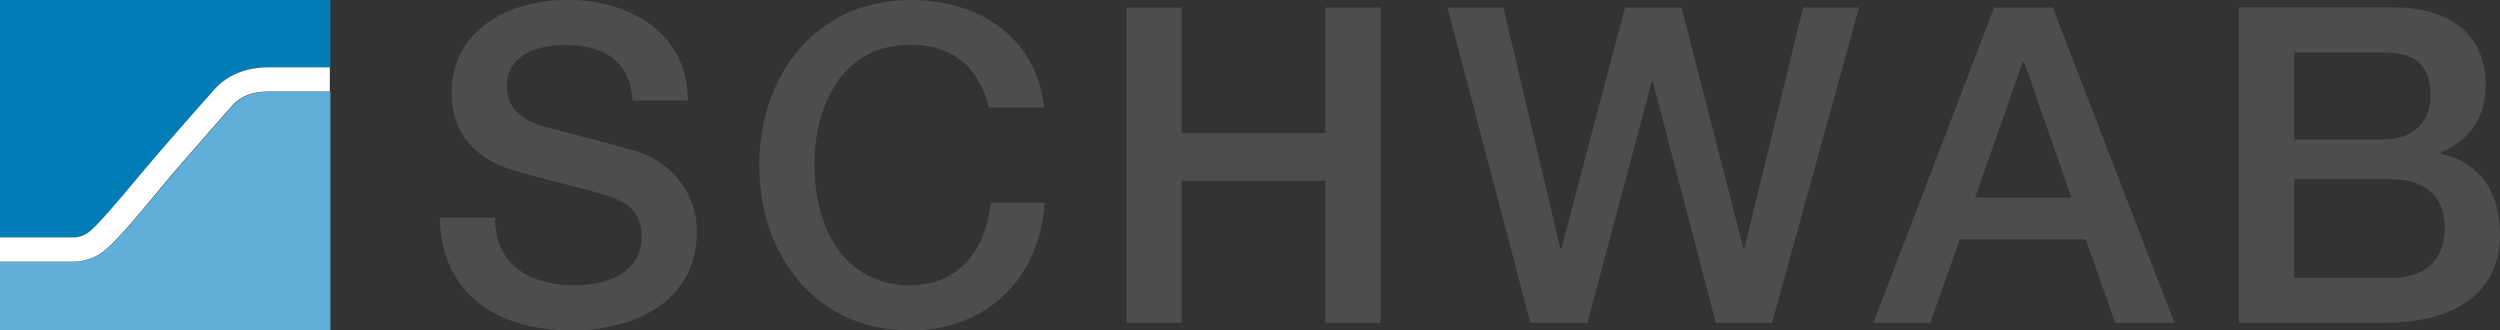 <?xml version="1.0" encoding="iso-8859-1"?>
<!-- Generator: Adobe Illustrator 25.1.0, SVG Export Plug-In . SVG Version: 6.00 Build 0)  -->
<svg version="1.1" id="Layer_1" xmlns="http://www.w3.org/2000/svg" xmlns:xlink="http://www.w3.org/1999/xlink" x="0px" y="0px"
	 viewBox="0 0 1295.4 171.2" style="enable-background:new 0 0 1295.4 171.2;" xml:space="preserve">
<rect x="0" y="0" width="1295.4" height="171.2" fill="#333333" stroke="none"/>
<style type="text/css">
	.st0{fill:#5FAFDA;}
	.st1{fill:#007CB7;}
	.st2{fill:#FFFFFF;}
	.st3{fill:#4D4D4F;}
</style>
<g>
	<g>
		<path class="st0" d="M139.5,47.5c0.1,0-0.2,0-0.3,0c-8,0-14.2,2.4-18.4,7c-3,3.3-24.4,27.4-34.6,39.7c-1.2,1.4-2.5,3-3.8,4.6
			C68.7,115.2,57.8,128,52,131.6c-5.8,3.6-11.1,4.1-13.7,4.1c-0.5,0-38.3,0-38.3,0v35.5h171.2V47.5C171,47.5,139.4,47.5,139.5,47.5"
			/>
		<path class="st1" d="M0,0v123.1l38.1,0c0.5,0,3.6,0,7.3-2.2c4.5-2.8,18.7-19.9,27.2-30.1c1.4-1.6,2.6-3.2,3.9-4.6
			c10.4-12.4,31.6-36.3,35-40.1c6.6-7.3,16.2-11.1,27.8-11.1c0.1,0,31.7,0,31.9,0V0H0z"/>
		<path class="st2" d="M139.2,34.9c-11.5,0-21.1,3.8-27.8,11.1c-3.4,3.8-24.6,27.7-35,40.1c-1.2,1.4-2.5,3-3.9,4.6
			c-8.5,10.2-22.7,27.3-27.2,30.1c-3.7,2.3-6.7,2.3-7.3,2.2l-38.1,0v12.6l38.3,0c2.6,0,7.9-0.5,13.7-4.1
			c5.8-3.6,16.7-16.4,30.3-32.8c1.3-1.6,2.6-3.2,3.8-4.6c10.2-12.2,31.6-36.3,34.6-39.7c4.3-4.7,10.5-7,18.4-7c0.1,0,0,0,0,0l31.9,0
			V34.9L139.2,34.9z"/>
	</g>
	<path class="st3" d="M1188.7,92.9h50.6c17.4,0,27.5,8.9,27.5,25.2c0,16.5-10.1,25.9-27.5,25.9h-50.6V92.9z M1160.1,167.3h75.1
		c42.3,0,60.2-19.9,60.2-45.6c0-22.2-10.5-37.7-30.7-42.1v-0.5c14.9-6.4,23.3-18.3,23.3-34.8c0-27.2-19.2-40.5-48.5-40.5h-79.4
		V167.3z M1188.7,27.2h46.7c15.6,0,24,6,24,22.4c0,14.6-10.3,22.7-24,22.7h-46.7V27.2z M1048.1,32.1h0.7l24.5,70.3h-49.9
		L1048.1,32.1z M970.7,167.3h29.5l15.3-43.3h65.2l15.3,43.3h30.7l-63-163.4h-30.4L970.7,167.3z M793,167.3h29.5l33.4-125h0.5
		l32.7,125h29.1L963.3,3.9h-29l-30.5,125h-0.4l-32.1-125H842l-33,125h-0.5L779,3.9H750L793,167.3z M583.7,167.3h28.6V93.6h74.4v73.7
		h28.6V3.9h-28.6v65h-74.4v-65h-28.6V167.3z M541,55.8C537.4,20.6,508.8,0,471.7,0c-48.7,0-78.3,39.1-78.3,85.6
		c0,46.9,29.5,85.6,78.3,85.6c39.6,0,67.1-27,69.6-66.2h-27.9c-2.5,23.8-16,42.8-41.7,42.8c-35,0-49.7-30.9-49.7-62.3
		c0-31.4,14.7-62.3,49.7-62.3c23.8,0,35.9,13.5,40.8,32.5H541z M227.9,112.8c0.7,40.5,30.9,58.4,68.2,58.4c32.3,0,65-14.6,65-51.3
		c0-17.4-10.5-35-31.8-41.7c-8.5-2.5-44.6-11.9-47.2-12.6c-11.7-3.4-19.5-9.4-19.5-21c0-16.5,16.7-21.3,30-21.3
		c19.9,0,33.7,7.8,35.2,28.8h28.6c0-34.1-28.8-52.2-62.7-52.2C264.3,0,234,15.1,234,48.1c0,16.9,8,34.1,36.2,41.4
		c22.7,6.2,37.1,9.1,48.8,13.5c6.6,2.5,13.5,7.6,13.5,20.1c0,12.1-9.4,24.7-34.6,24.7c-22.9,0-41.4-10.1-41.4-35H227.9z"/>
</g>
<g>
</g>
<g>
</g>
<g>
</g>
<g>
</g>
<g>
</g>
<g>
</g>
</svg>
